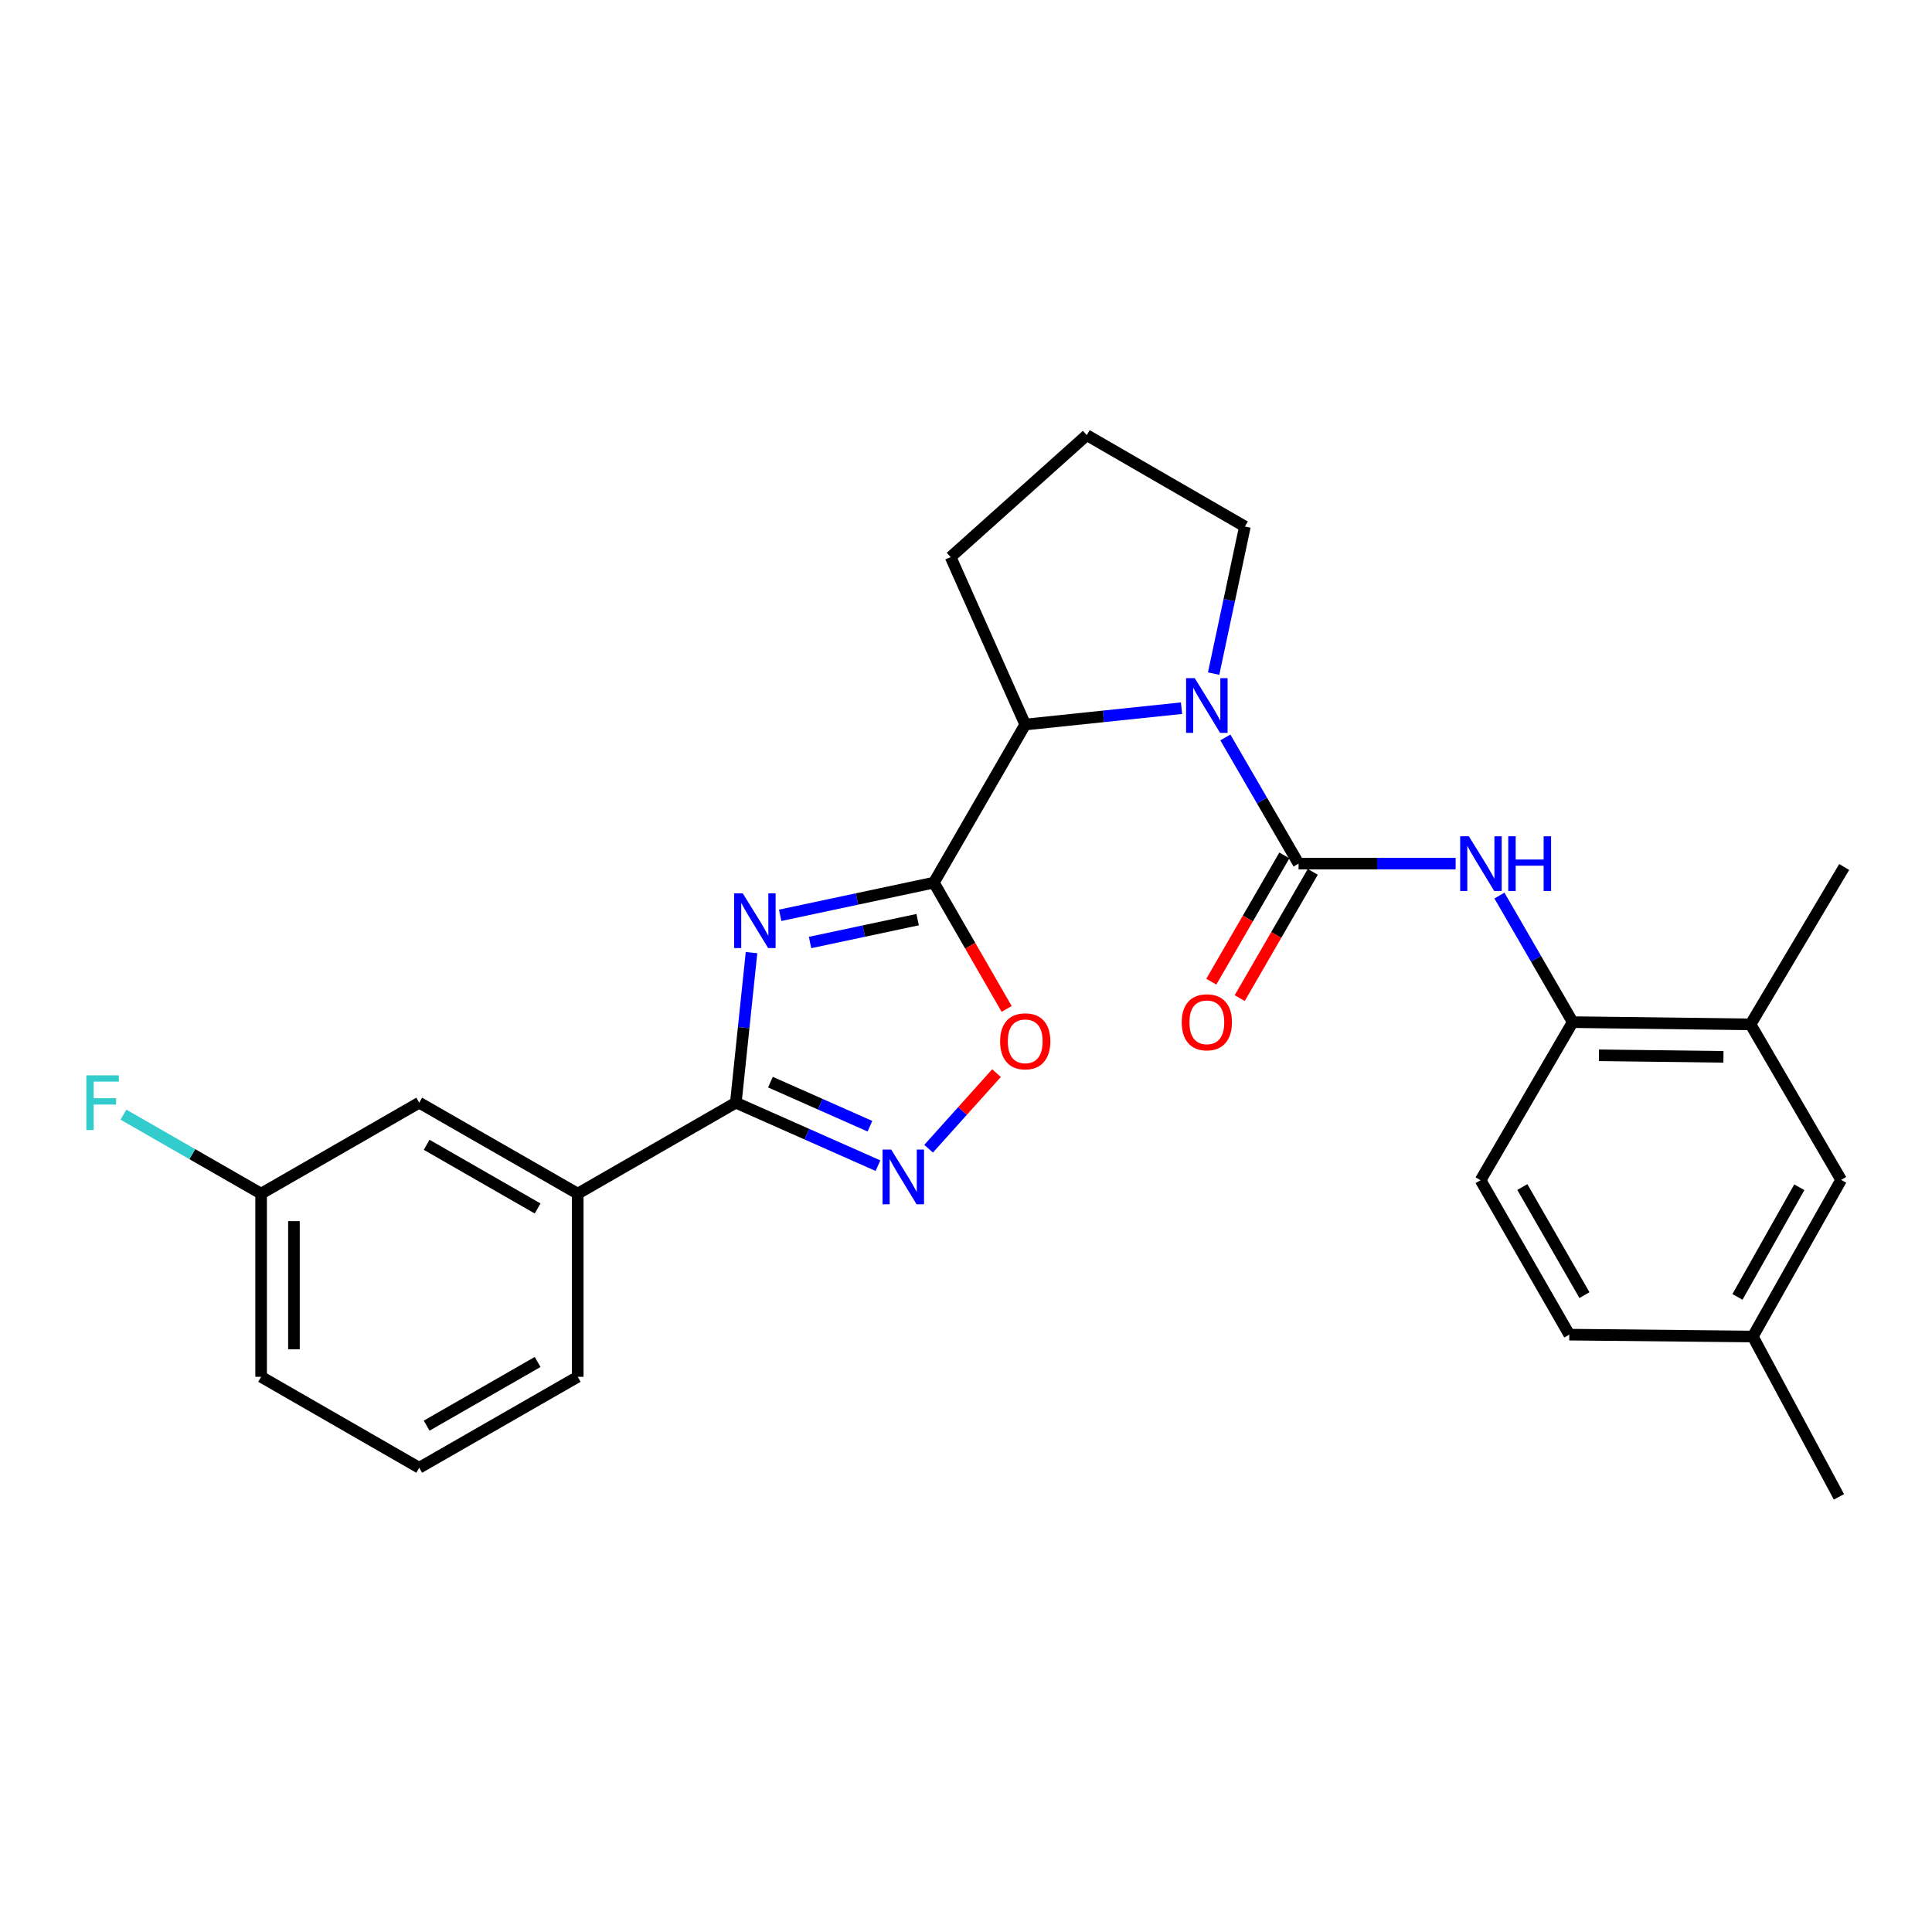 <?xml version='1.0' encoding='iso-8859-1'?>
<svg version='1.1' baseProfile='full'
              xmlns='http://www.w3.org/2000/svg'
                      xmlns:rdkit='http://www.rdkit.org/xml'
                      xmlns:xlink='http://www.w3.org/1999/xlink'
                  xml:space='preserve'
width='1000px' height='1000px' viewBox='0 0 1000 1000'>
<!-- END OF HEADER -->
<rect style='opacity:1.0;fill:#FFFFFF;stroke:none' width='1000' height='1000' x='0' y='0'> </rect>
<path class='bond-0' d='M 403.821,473.762 L 443.589,465.308' style='fill:none;fill-rule:evenodd;stroke:#0000FF;stroke-width:6px;stroke-linecap:butt;stroke-linejoin:miter;stroke-opacity:1' />
<path class='bond-0' d='M 443.589,465.308 L 483.358,456.853' style='fill:none;fill-rule:evenodd;stroke:#000000;stroke-width:6px;stroke-linecap:butt;stroke-linejoin:miter;stroke-opacity:1' />
<path class='bond-0' d='M 419.284,487.841 L 447.122,481.923' style='fill:none;fill-rule:evenodd;stroke:#0000FF;stroke-width:6px;stroke-linecap:butt;stroke-linejoin:miter;stroke-opacity:1' />
<path class='bond-0' d='M 447.122,481.923 L 474.96,476.005' style='fill:none;fill-rule:evenodd;stroke:#000000;stroke-width:6px;stroke-linecap:butt;stroke-linejoin:miter;stroke-opacity:1' />
<path class='bond-3' d='M 388.985,493.077 L 384.923,531.913' style='fill:none;fill-rule:evenodd;stroke:#0000FF;stroke-width:6px;stroke-linecap:butt;stroke-linejoin:miter;stroke-opacity:1' />
<path class='bond-3' d='M 384.923,531.913 L 380.861,570.75' style='fill:none;fill-rule:evenodd;stroke:#000000;stroke-width:6px;stroke-linecap:butt;stroke-linejoin:miter;stroke-opacity:1' />
<path class='bond-5' d='M 483.358,456.853 L 502.197,489.533' style='fill:none;fill-rule:evenodd;stroke:#000000;stroke-width:6px;stroke-linecap:butt;stroke-linejoin:miter;stroke-opacity:1' />
<path class='bond-5' d='M 502.197,489.533 L 521.037,522.212' style='fill:none;fill-rule:evenodd;stroke:#FF0000;stroke-width:6px;stroke-linecap:butt;stroke-linejoin:miter;stroke-opacity:1' />
<path class='bond-6' d='M 483.358,456.853 L 530.657,375.024' style='fill:none;fill-rule:evenodd;stroke:#000000;stroke-width:6px;stroke-linecap:butt;stroke-linejoin:miter;stroke-opacity:1' />
<path class='bond-1' d='M 672.139,447.01 L 653.194,414.358' style='fill:none;fill-rule:evenodd;stroke:#000000;stroke-width:6px;stroke-linecap:butt;stroke-linejoin:miter;stroke-opacity:1' />
<path class='bond-1' d='M 653.194,414.358 L 634.248,381.706' style='fill:none;fill-rule:evenodd;stroke:#0000FF;stroke-width:6px;stroke-linecap:butt;stroke-linejoin:miter;stroke-opacity:1' />
<path class='bond-7' d='M 672.139,447.01 L 712.784,447.01' style='fill:none;fill-rule:evenodd;stroke:#000000;stroke-width:6px;stroke-linecap:butt;stroke-linejoin:miter;stroke-opacity:1' />
<path class='bond-7' d='M 712.784,447.01 L 753.429,447.01' style='fill:none;fill-rule:evenodd;stroke:#0000FF;stroke-width:6px;stroke-linecap:butt;stroke-linejoin:miter;stroke-opacity:1' />
<path class='bond-11' d='M 664.787,442.756 L 645.877,475.435' style='fill:none;fill-rule:evenodd;stroke:#000000;stroke-width:6px;stroke-linecap:butt;stroke-linejoin:miter;stroke-opacity:1' />
<path class='bond-11' d='M 645.877,475.435 L 626.967,508.113' style='fill:none;fill-rule:evenodd;stroke:#FF0000;stroke-width:6px;stroke-linecap:butt;stroke-linejoin:miter;stroke-opacity:1' />
<path class='bond-11' d='M 679.49,451.264 L 660.58,483.943' style='fill:none;fill-rule:evenodd;stroke:#000000;stroke-width:6px;stroke-linecap:butt;stroke-linejoin:miter;stroke-opacity:1' />
<path class='bond-11' d='M 660.58,483.943 L 641.67,516.621' style='fill:none;fill-rule:evenodd;stroke:#FF0000;stroke-width:6px;stroke-linecap:butt;stroke-linejoin:miter;stroke-opacity:1' />
<path class='bond-2' d='M 611.557,366.553 L 571.107,370.788' style='fill:none;fill-rule:evenodd;stroke:#0000FF;stroke-width:6px;stroke-linecap:butt;stroke-linejoin:miter;stroke-opacity:1' />
<path class='bond-2' d='M 571.107,370.788 L 530.657,375.024' style='fill:none;fill-rule:evenodd;stroke:#000000;stroke-width:6px;stroke-linecap:butt;stroke-linejoin:miter;stroke-opacity:1' />
<path class='bond-15' d='M 628.174,348.653 L 636.265,310.59' style='fill:none;fill-rule:evenodd;stroke:#0000FF;stroke-width:6px;stroke-linecap:butt;stroke-linejoin:miter;stroke-opacity:1' />
<path class='bond-15' d='M 636.265,310.59 L 644.356,272.527' style='fill:none;fill-rule:evenodd;stroke:#000000;stroke-width:6px;stroke-linecap:butt;stroke-linejoin:miter;stroke-opacity:1' />
<path class='bond-4' d='M 380.861,570.75 L 417.646,587.05' style='fill:none;fill-rule:evenodd;stroke:#000000;stroke-width:6px;stroke-linecap:butt;stroke-linejoin:miter;stroke-opacity:1' />
<path class='bond-4' d='M 417.646,587.05 L 454.431,603.35' style='fill:none;fill-rule:evenodd;stroke:#0000FF;stroke-width:6px;stroke-linecap:butt;stroke-linejoin:miter;stroke-opacity:1' />
<path class='bond-4' d='M 398.778,560.11 L 424.528,571.52' style='fill:none;fill-rule:evenodd;stroke:#000000;stroke-width:6px;stroke-linecap:butt;stroke-linejoin:miter;stroke-opacity:1' />
<path class='bond-4' d='M 424.528,571.52 L 450.277,582.93' style='fill:none;fill-rule:evenodd;stroke:#0000FF;stroke-width:6px;stroke-linecap:butt;stroke-linejoin:miter;stroke-opacity:1' />
<path class='bond-9' d='M 380.861,570.75 L 299.031,617.832' style='fill:none;fill-rule:evenodd;stroke:#000000;stroke-width:6px;stroke-linecap:butt;stroke-linejoin:miter;stroke-opacity:1' />
<path class='bond-27' d='M 480.642,594.576 L 498.214,575.015' style='fill:none;fill-rule:evenodd;stroke:#0000FF;stroke-width:6px;stroke-linecap:butt;stroke-linejoin:miter;stroke-opacity:1' />
<path class='bond-27' d='M 498.214,575.015 L 515.786,555.454' style='fill:none;fill-rule:evenodd;stroke:#FF0000;stroke-width:6px;stroke-linecap:butt;stroke-linejoin:miter;stroke-opacity:1' />
<path class='bond-20' d='M 530.657,375.024 L 492.049,288.344' style='fill:none;fill-rule:evenodd;stroke:#000000;stroke-width:6px;stroke-linecap:butt;stroke-linejoin:miter;stroke-opacity:1' />
<path class='bond-8' d='M 776.096,463.54 L 795.057,496.299' style='fill:none;fill-rule:evenodd;stroke:#0000FF;stroke-width:6px;stroke-linecap:butt;stroke-linejoin:miter;stroke-opacity:1' />
<path class='bond-8' d='M 795.057,496.299 L 814.017,529.057' style='fill:none;fill-rule:evenodd;stroke:#000000;stroke-width:6px;stroke-linecap:butt;stroke-linejoin:miter;stroke-opacity:1' />
<path class='bond-10' d='M 814.017,529.057 L 906.076,530.208' style='fill:none;fill-rule:evenodd;stroke:#000000;stroke-width:6px;stroke-linecap:butt;stroke-linejoin:miter;stroke-opacity:1' />
<path class='bond-10' d='M 827.613,546.215 L 892.055,547.021' style='fill:none;fill-rule:evenodd;stroke:#000000;stroke-width:6px;stroke-linecap:butt;stroke-linejoin:miter;stroke-opacity:1' />
<path class='bond-14' d='M 814.017,529.057 L 766.34,610.887' style='fill:none;fill-rule:evenodd;stroke:#000000;stroke-width:6px;stroke-linecap:butt;stroke-linejoin:miter;stroke-opacity:1' />
<path class='bond-12' d='M 299.031,617.832 L 216.985,570.75' style='fill:none;fill-rule:evenodd;stroke:#000000;stroke-width:6px;stroke-linecap:butt;stroke-linejoin:miter;stroke-opacity:1' />
<path class='bond-12' d='M 278.27,625.503 L 220.837,592.546' style='fill:none;fill-rule:evenodd;stroke:#000000;stroke-width:6px;stroke-linecap:butt;stroke-linejoin:miter;stroke-opacity:1' />
<path class='bond-21' d='M 299.031,617.832 L 299.031,712.629' style='fill:none;fill-rule:evenodd;stroke:#000000;stroke-width:6px;stroke-linecap:butt;stroke-linejoin:miter;stroke-opacity:1' />
<path class='bond-13' d='M 906.076,530.208 L 952.979,610.707' style='fill:none;fill-rule:evenodd;stroke:#000000;stroke-width:6px;stroke-linecap:butt;stroke-linejoin:miter;stroke-opacity:1' />
<path class='bond-24' d='M 906.076,530.208 L 954.545,448.756' style='fill:none;fill-rule:evenodd;stroke:#000000;stroke-width:6px;stroke-linecap:butt;stroke-linejoin:miter;stroke-opacity:1' />
<path class='bond-16' d='M 216.985,570.75 L 135.155,617.832' style='fill:none;fill-rule:evenodd;stroke:#000000;stroke-width:6px;stroke-linecap:butt;stroke-linejoin:miter;stroke-opacity:1' />
<path class='bond-30' d='M 952.979,610.707 L 907.246,691.782' style='fill:none;fill-rule:evenodd;stroke:#000000;stroke-width:6px;stroke-linecap:butt;stroke-linejoin:miter;stroke-opacity:1' />
<path class='bond-30' d='M 931.324,614.523 L 899.311,671.275' style='fill:none;fill-rule:evenodd;stroke:#000000;stroke-width:6px;stroke-linecap:butt;stroke-linejoin:miter;stroke-opacity:1' />
<path class='bond-18' d='M 766.34,610.887 L 812.271,690.81' style='fill:none;fill-rule:evenodd;stroke:#000000;stroke-width:6px;stroke-linecap:butt;stroke-linejoin:miter;stroke-opacity:1' />
<path class='bond-18' d='M 787.958,614.411 L 820.109,670.357' style='fill:none;fill-rule:evenodd;stroke:#000000;stroke-width:6px;stroke-linecap:butt;stroke-linejoin:miter;stroke-opacity:1' />
<path class='bond-28' d='M 644.356,272.527 L 562.507,225.228' style='fill:none;fill-rule:evenodd;stroke:#000000;stroke-width:6px;stroke-linecap:butt;stroke-linejoin:miter;stroke-opacity:1' />
<path class='bond-19' d='M 135.155,617.832 L 99.524,597.386' style='fill:none;fill-rule:evenodd;stroke:#000000;stroke-width:6px;stroke-linecap:butt;stroke-linejoin:miter;stroke-opacity:1' />
<path class='bond-19' d='M 99.524,597.386 L 63.893,576.939' style='fill:none;fill-rule:evenodd;stroke:#33CCCC;stroke-width:6px;stroke-linecap:butt;stroke-linejoin:miter;stroke-opacity:1' />
<path class='bond-29' d='M 135.155,617.832 L 135.155,712.629' style='fill:none;fill-rule:evenodd;stroke:#000000;stroke-width:6px;stroke-linecap:butt;stroke-linejoin:miter;stroke-opacity:1' />
<path class='bond-29' d='M 152.142,632.052 L 152.142,698.409' style='fill:none;fill-rule:evenodd;stroke:#000000;stroke-width:6px;stroke-linecap:butt;stroke-linejoin:miter;stroke-opacity:1' />
<path class='bond-17' d='M 907.246,691.782 L 812.271,690.81' style='fill:none;fill-rule:evenodd;stroke:#000000;stroke-width:6px;stroke-linecap:butt;stroke-linejoin:miter;stroke-opacity:1' />
<path class='bond-26' d='M 907.246,691.782 L 951.837,774.772' style='fill:none;fill-rule:evenodd;stroke:#000000;stroke-width:6px;stroke-linecap:butt;stroke-linejoin:miter;stroke-opacity:1' />
<path class='bond-22' d='M 492.049,288.344 L 562.507,225.228' style='fill:none;fill-rule:evenodd;stroke:#000000;stroke-width:6px;stroke-linecap:butt;stroke-linejoin:miter;stroke-opacity:1' />
<path class='bond-23' d='M 299.031,712.629 L 216.985,759.71' style='fill:none;fill-rule:evenodd;stroke:#000000;stroke-width:6px;stroke-linecap:butt;stroke-linejoin:miter;stroke-opacity:1' />
<path class='bond-23' d='M 278.27,704.957 L 220.837,737.915' style='fill:none;fill-rule:evenodd;stroke:#000000;stroke-width:6px;stroke-linecap:butt;stroke-linejoin:miter;stroke-opacity:1' />
<path class='bond-25' d='M 216.985,759.71 L 135.155,712.629' style='fill:none;fill-rule:evenodd;stroke:#000000;stroke-width:6px;stroke-linecap:butt;stroke-linejoin:miter;stroke-opacity:1' />
<path  class='atom-0' d='M 384.453 462.389
L 393.733 477.389
Q 394.653 478.869, 396.133 481.549
Q 397.613 484.229, 397.693 484.389
L 397.693 462.389
L 401.453 462.389
L 401.453 490.709
L 397.573 490.709
L 387.613 474.309
Q 386.453 472.389, 385.213 470.189
Q 384.013 467.989, 383.653 467.309
L 383.653 490.709
L 379.973 490.709
L 379.973 462.389
L 384.453 462.389
' fill='#0000FF'/>
<path  class='atom-3' d='M 618.4 351.021
L 627.68 366.021
Q 628.6 367.501, 630.08 370.181
Q 631.56 372.861, 631.64 373.021
L 631.64 351.021
L 635.4 351.021
L 635.4 379.341
L 631.52 379.341
L 621.56 362.941
Q 620.4 361.021, 619.16 358.821
Q 617.96 356.621, 617.6 355.941
L 617.6 379.341
L 613.92 379.341
L 613.92 351.021
L 618.4 351.021
' fill='#0000FF'/>
<path  class='atom-5' d='M 461.281 595
L 470.561 610
Q 471.481 611.48, 472.961 614.16
Q 474.441 616.84, 474.521 617
L 474.521 595
L 478.281 595
L 478.281 623.32
L 474.401 623.32
L 464.441 606.92
Q 463.281 605, 462.041 602.8
Q 460.841 600.6, 460.481 599.92
L 460.481 623.32
L 456.801 623.32
L 456.801 595
L 461.281 595
' fill='#0000FF'/>
<path  class='atom-6' d='M 517.657 538.98
Q 517.657 532.18, 521.017 528.38
Q 524.377 524.58, 530.657 524.58
Q 536.937 524.58, 540.297 528.38
Q 543.657 532.18, 543.657 538.98
Q 543.657 545.86, 540.257 549.78
Q 536.857 553.66, 530.657 553.66
Q 524.417 553.66, 521.017 549.78
Q 517.657 545.9, 517.657 538.98
M 530.657 550.46
Q 534.977 550.46, 537.297 547.58
Q 539.657 544.66, 539.657 538.98
Q 539.657 533.42, 537.297 530.62
Q 534.977 527.78, 530.657 527.78
Q 526.337 527.78, 523.977 530.58
Q 521.657 533.38, 521.657 538.98
Q 521.657 544.7, 523.977 547.58
Q 526.337 550.46, 530.657 550.46
' fill='#FF0000'/>
<path  class='atom-8' d='M 760.269 432.85
L 769.549 447.85
Q 770.469 449.33, 771.949 452.01
Q 773.429 454.69, 773.509 454.85
L 773.509 432.85
L 777.269 432.85
L 777.269 461.17
L 773.389 461.17
L 763.429 444.77
Q 762.269 442.85, 761.029 440.65
Q 759.829 438.45, 759.469 437.77
L 759.469 461.17
L 755.789 461.17
L 755.789 432.85
L 760.269 432.85
' fill='#0000FF'/>
<path  class='atom-8' d='M 780.669 432.85
L 784.509 432.85
L 784.509 444.89
L 798.989 444.89
L 798.989 432.85
L 802.829 432.85
L 802.829 461.17
L 798.989 461.17
L 798.989 448.09
L 784.509 448.09
L 784.509 461.17
L 780.669 461.17
L 780.669 432.85
' fill='#0000FF'/>
<path  class='atom-12' d='M 611.66 529.137
Q 611.66 522.337, 615.02 518.537
Q 618.38 514.737, 624.66 514.737
Q 630.94 514.737, 634.3 518.537
Q 637.66 522.337, 637.66 529.137
Q 637.66 536.017, 634.26 539.937
Q 630.86 543.817, 624.66 543.817
Q 618.42 543.817, 615.02 539.937
Q 611.66 536.057, 611.66 529.137
M 624.66 540.617
Q 628.98 540.617, 631.3 537.737
Q 633.66 534.817, 633.66 529.137
Q 633.66 523.577, 631.3 520.777
Q 628.98 517.937, 624.66 517.937
Q 620.34 517.937, 617.98 520.737
Q 615.66 523.537, 615.66 529.137
Q 615.66 534.857, 617.98 537.737
Q 620.34 540.617, 624.66 540.617
' fill='#FF0000'/>
<path  class='atom-20' d='M 44.689 556.59
L 61.529 556.59
L 61.529 559.83
L 48.489 559.83
L 48.489 568.43
L 60.089 568.43
L 60.089 571.71
L 48.489 571.71
L 48.489 584.91
L 44.689 584.91
L 44.689 556.59
' fill='#33CCCC'/>
</svg>
